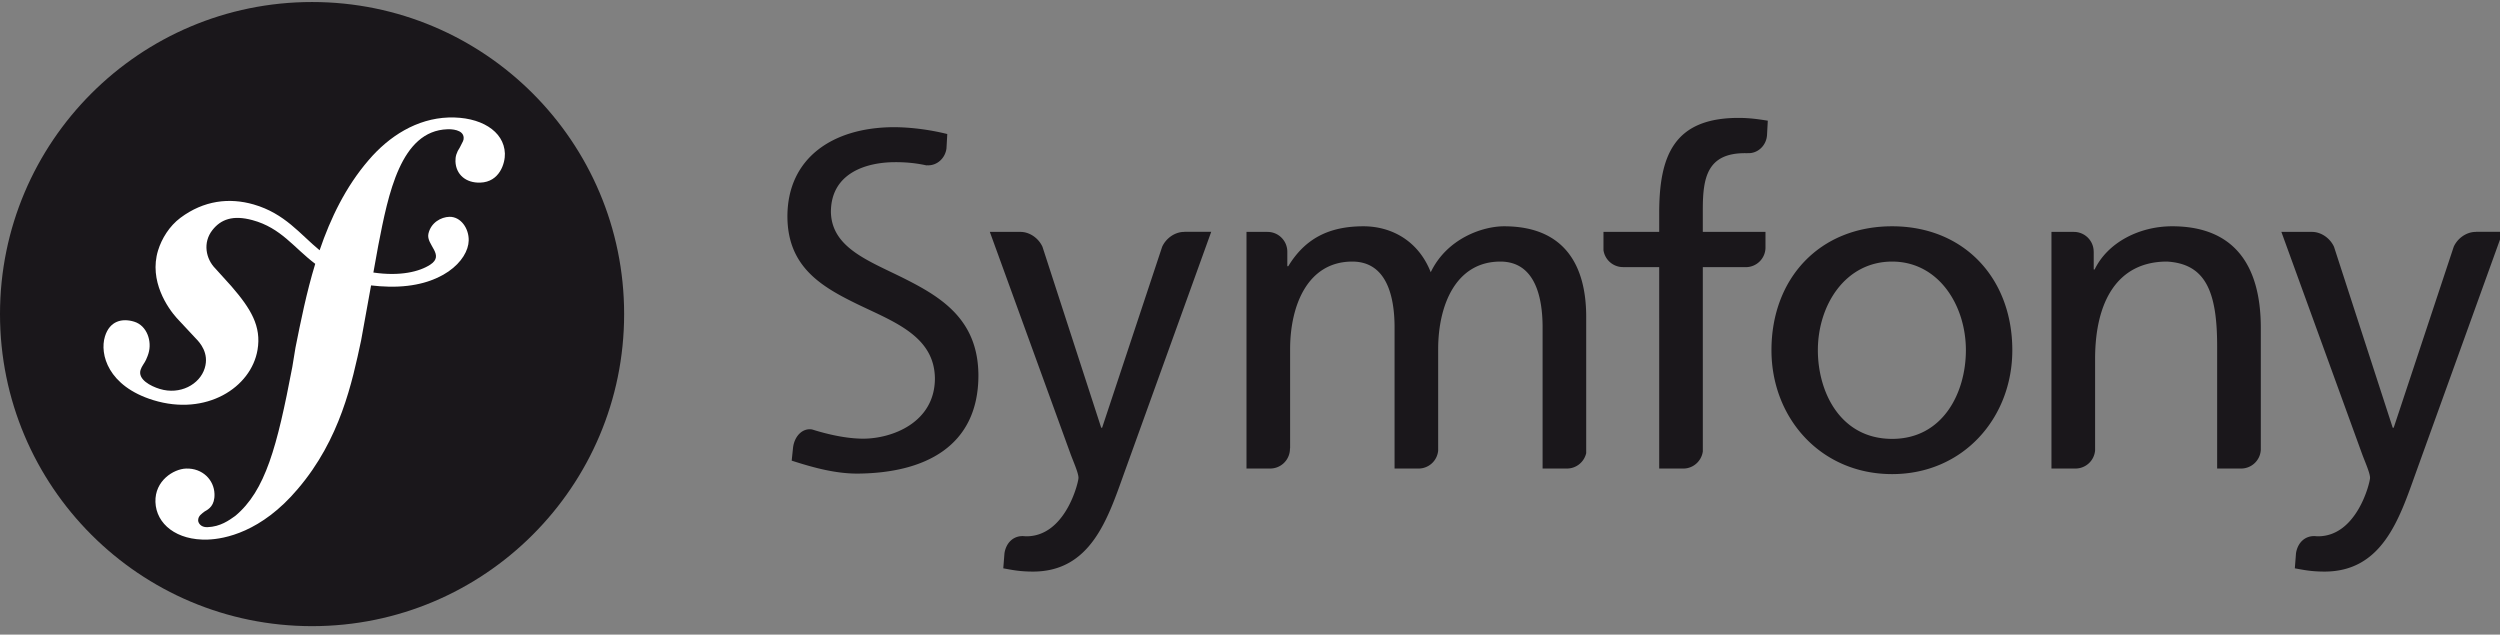 <svg xmlns="http://www.w3.org/2000/svg" width="260" height="66" viewBox="0 0 260 66"><rect x="0" y="0" width="260" height="66" fill="#808080" stroke="none"/><circle fill="#1A171B" cx="32.455" cy="32.665" r="32.455"></circle><path fill="#FFF" d="M46.644 12.219c-3.297.115-6.175 1.932-8.317 4.446-2.372 2.756-3.95 6.025-5.087 9.362-2.034-1.667-3.603-3.825-6.866-4.766-2.522-.724-5.171-.425-7.607 1.39-1.154.862-1.949 2.165-2.327 3.39-.979 3.183 1.029 6.016 1.941 7.033l1.994 2.137c.411.419 1.401 1.512.917 3.079-.523 1.704-2.577 2.807-4.684 2.157-.941-.287-2.293-.988-1.99-1.975.125-.404.414-.706.569-1.055.142-.3.21-.525.253-.657.385-1.257-.141-2.892-1.487-3.307-1.256-.385-2.541-.08-3.039 1.537-.565 1.837.314 5.171 5.023 6.623 5.517 1.695 10.184-1.309 10.846-5.227.417-2.454-.691-4.277-2.721-6.622l-1.654-1.829c-1.002-1.001-1.346-2.707-.309-4.018.875-1.106 2.121-1.578 4.162-1.023 2.979.809 4.307 2.876 6.523 4.543-.915 3.001-1.513 6.013-2.054 8.714l-.33 2.014c-1.584 8.308-2.793 12.87-5.935 15.489-.633.45-1.538 1.124-2.902 1.171-.715.022-.946-.47-.956-.684-.017-.502.406-.732.687-.958.42-.229 1.055-.609 1.012-1.826-.046-1.438-1.237-2.685-2.959-2.628-1.29.044-3.256 1.258-3.182 3.48.077 2.295 2.216 4.015 5.441 3.906 1.724-.059 5.574-.761 9.368-5.271 4.416-5.17 5.651-11.097 6.58-15.435l1.037-5.727c.576.069 1.192.115 1.862.131 5.5.116 8.251-2.733 8.292-4.805.027-1.254-.823-2.488-2.013-2.46-.852.024-1.922.591-2.179 1.769-.251 1.156 1.75 2.199.186 3.212-1.111.719-3.103 1.226-5.908.814l.51-2.819c1.041-5.346 2.325-11.922 7.196-12.082.355-.018 1.654.016 1.684.875.009.287-.062.36-.398 1.017-.342.512-.471.948-.455 1.449.047 1.365 1.085 2.262 2.586 2.208 2.01-.065 2.588-2.022 2.555-3.027-.081-2.361-2.57-3.853-5.865-3.745z"></path><path fill="#1A171B" d="M196.782 23.534c7.48 0 12.499 5.407 12.499 12.887 0 7.048-5.116 12.886-12.499 12.886-7.435 0-12.55-5.838-12.55-12.886 0-7.48 5.018-12.887 12.55-12.887zm0 22.109c5.306 0 7.671-4.827 7.671-9.222 0-4.68-2.847-9.217-7.671-9.217-4.877 0-7.724 4.537-7.724 9.217.001 4.394 2.365 9.222 7.724 9.222zM183.61 25.825v-1.713h-6.518v-2.341c0-3.33.483-5.842 4.391-5.842.072 0 .149.005.224.008.008 0 .007-.012.016-.012 1.085.08 1.987-.804 2.048-1.887l.08-1.486c-.915-.146-1.884-.29-3.039-.29-6.709 0-8.255 3.91-8.255 9.896v1.955h-5.795v1.913c.149.99.996 1.752 2.031 1.752.006 0 .009.005.016.005h3.748V48.73h2.5l.006-.001c1.04 0 1.892-.779 2.03-1.779V27.783h4.538a2.052 2.052 0 0 0 1.979-1.958zm-60.435-1.713c-.008 0-.013.006-.024.006-.956 0-1.882.657-2.286 1.545l-6.244 18.82h-.096l-6.106-18.81c-.399-.893-1.329-1.555-2.291-1.555-.011 0-.015-.006-.024-.006h-3.164l8.351 22.977c.291.821.871 2.077.871 2.606 0 .483-1.353 6.08-5.409 6.08-.1 0-.201-.009-.3-.017-1.034-.057-1.815.665-1.989 1.779l-.124 1.57c.82.145 1.645.338 3.092.338 5.984 0 7.769-5.455 9.46-10.185l9.073-25.149h-2.79zm-28.843 5c-3.747-1.917-7.847-3.218-7.918-7.076.012-4.097 3.776-5.172 6.677-5.169.012-.002.024-.002.031-.002 1.26 0 2.268.125 3.251.34.013 0 .011-.016.027-.016 1.039.076 1.911-.737 2.034-1.762l.083-1.488c-1.902-.473-3.889-.712-5.619-.712-6.309.039-10.992 3.213-11.007 9.268.009 5.296 3.578 7.349 7.416 9.207 3.764 1.81 7.888 3.305 7.924 7.674-.023 4.56-4.423 6.241-7.455 6.247-1.773-.006-3.698-.449-5.32-.96-1.017-.168-1.851.729-1.982 1.917l-.138 1.327c2.23.72 4.517 1.348 6.815 1.348h.027c7.065-.051 12.557-2.869 12.578-10.185-.011-5.645-3.604-8.016-7.424-9.958zm68.623 19.617l.006-.001c.98 0 1.796-.687 2.004-1.604V32.947c0-5.358-2.267-9.413-8.546-9.413-2.219 0-5.934 1.257-7.623 4.779-1.306-3.331-4.15-4.779-7-4.779-3.619 0-6.082 1.303-7.816 4.152h-.099v-1.532a2.058 2.058 0 0 0-2.055-2.036c-.008 0-.014-.006-.022-.006h-2.169v24.617h2.456l.006-.001a2.06 2.06 0 0 0 2.059-2.059c0-.03.011-.042.016-.063v-10.28c0-4.585 1.834-9.122 6.467-9.122 3.669 0 4.396 3.811 4.396 6.853V48.73h2.49l.007-.001a2.05 2.05 0 0 0 2.037-1.873v-10.53c0-4.585 1.835-9.122 6.468-9.122 3.667 0 4.393 3.811 4.393 6.853V48.73h2.525zm70.113 0l.008-.001a2.054 2.054 0 0 0 2.049-1.964v-12.66c0-6.611-2.85-10.571-9.222-10.571-3.426 0-6.705 1.691-8.059 4.491h-.097v-1.839c0-.001-.004-.001-.004-.006a2.057 2.057 0 0 0-2.058-2.061c-.011 0-.015-.006-.022-.006h-2.311v24.617h2.493l.007-.001a2.05 2.05 0 0 0 2.038-1.895v-9.495c0-5.984 2.319-10.135 7.482-10.135 3.96.24 5.211 3.038 5.211 8.783v12.742h2.485zm24.428-24.617c-.011 0-.014.006-.026.006-.954 0-1.883.657-2.283 1.545l-6.242 18.82h-.102l-6.104-18.81c-.401-.893-1.331-1.555-2.293-1.555-.007 0-.015-.006-.021-.006h-3.164l8.351 22.977c.291.821.873 2.077.873 2.606 0 .483-1.355 6.08-5.41 6.08-.102 0-.201-.009-.301-.017-1.033-.057-1.815.665-1.99 1.779l-.122 1.57c.82.145 1.645.338 3.091.338 5.984 0 7.772-5.455 9.462-10.185l9.074-25.149h-2.793z"></path></svg>